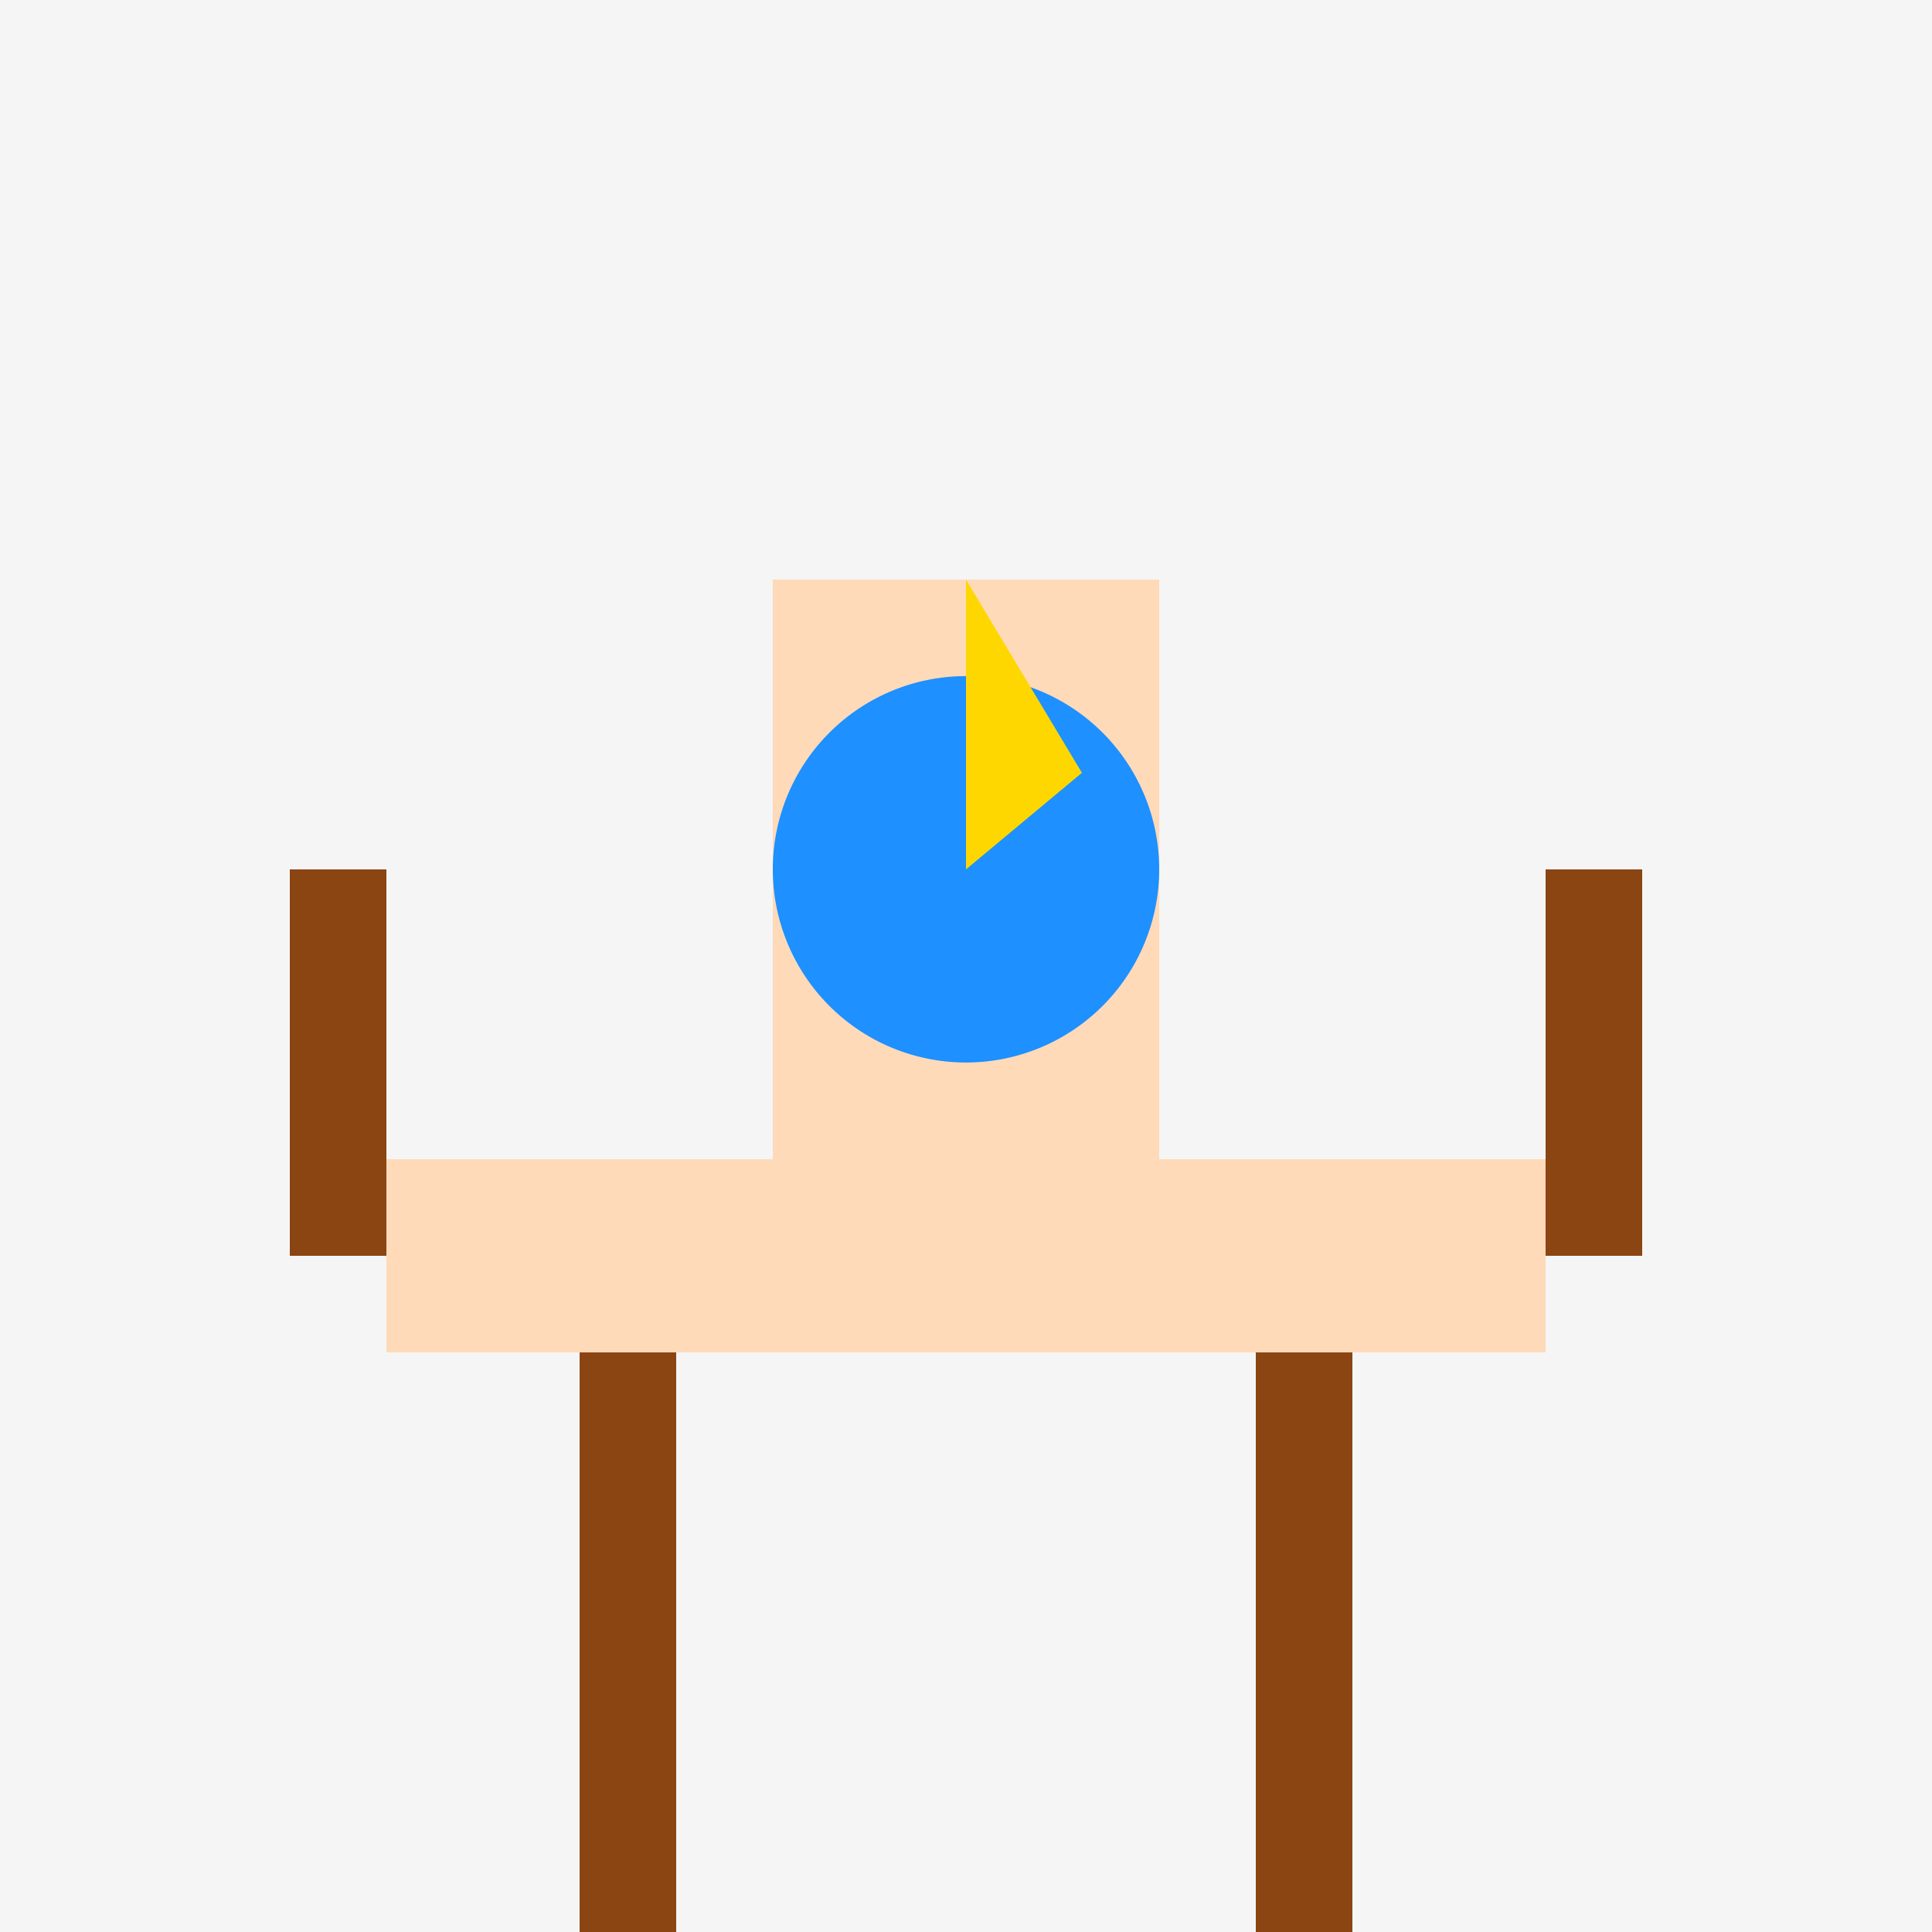 <!--

Generated by DrawGPT.
Free, open source, AI generated images in SVG, PNG, and HTML Canvas format.
https://drawgpt.ai

Created: 2023-09-26T07:03:12.483Z
Link: https://drawgpt.ai/prompt/33175/

-->
<svg xmlns="http://www.w3.org/2000/svg" xmlns:xlink="http://www.w3.org/1999/xlink" width="500" height="500"><defs/><g><rect fill="#F5F5F5" stroke="none" x="0" y="0" width="512" height="512"/><rect fill="#FFDAB9" stroke="none" x="100" y="300" width="300" height="50"/><rect fill="#FFDAB9" stroke="none" x="200" y="150" width="100" height="150"/><rect fill="#8B4513" stroke="none" x="75" y="225" width="25" height="100"/><rect fill="#8B4513" stroke="none" x="400" y="225" width="25" height="100"/><rect fill="#8B4513" stroke="none" x="150" y="350" width="25" height="150"/><rect fill="#8B4513" stroke="none" x="325" y="350" width="25" height="150"/><path fill="#1E90FF" stroke="none" paint-order="stroke fill markers" d=" M 300 225 A 50 50 0 1 1 300 224.95"/><path fill="#FFD700" stroke="none" paint-order="stroke fill markers" d=" M 250 225 L 250 150 L 280 200 L 250 225"/></g></svg>